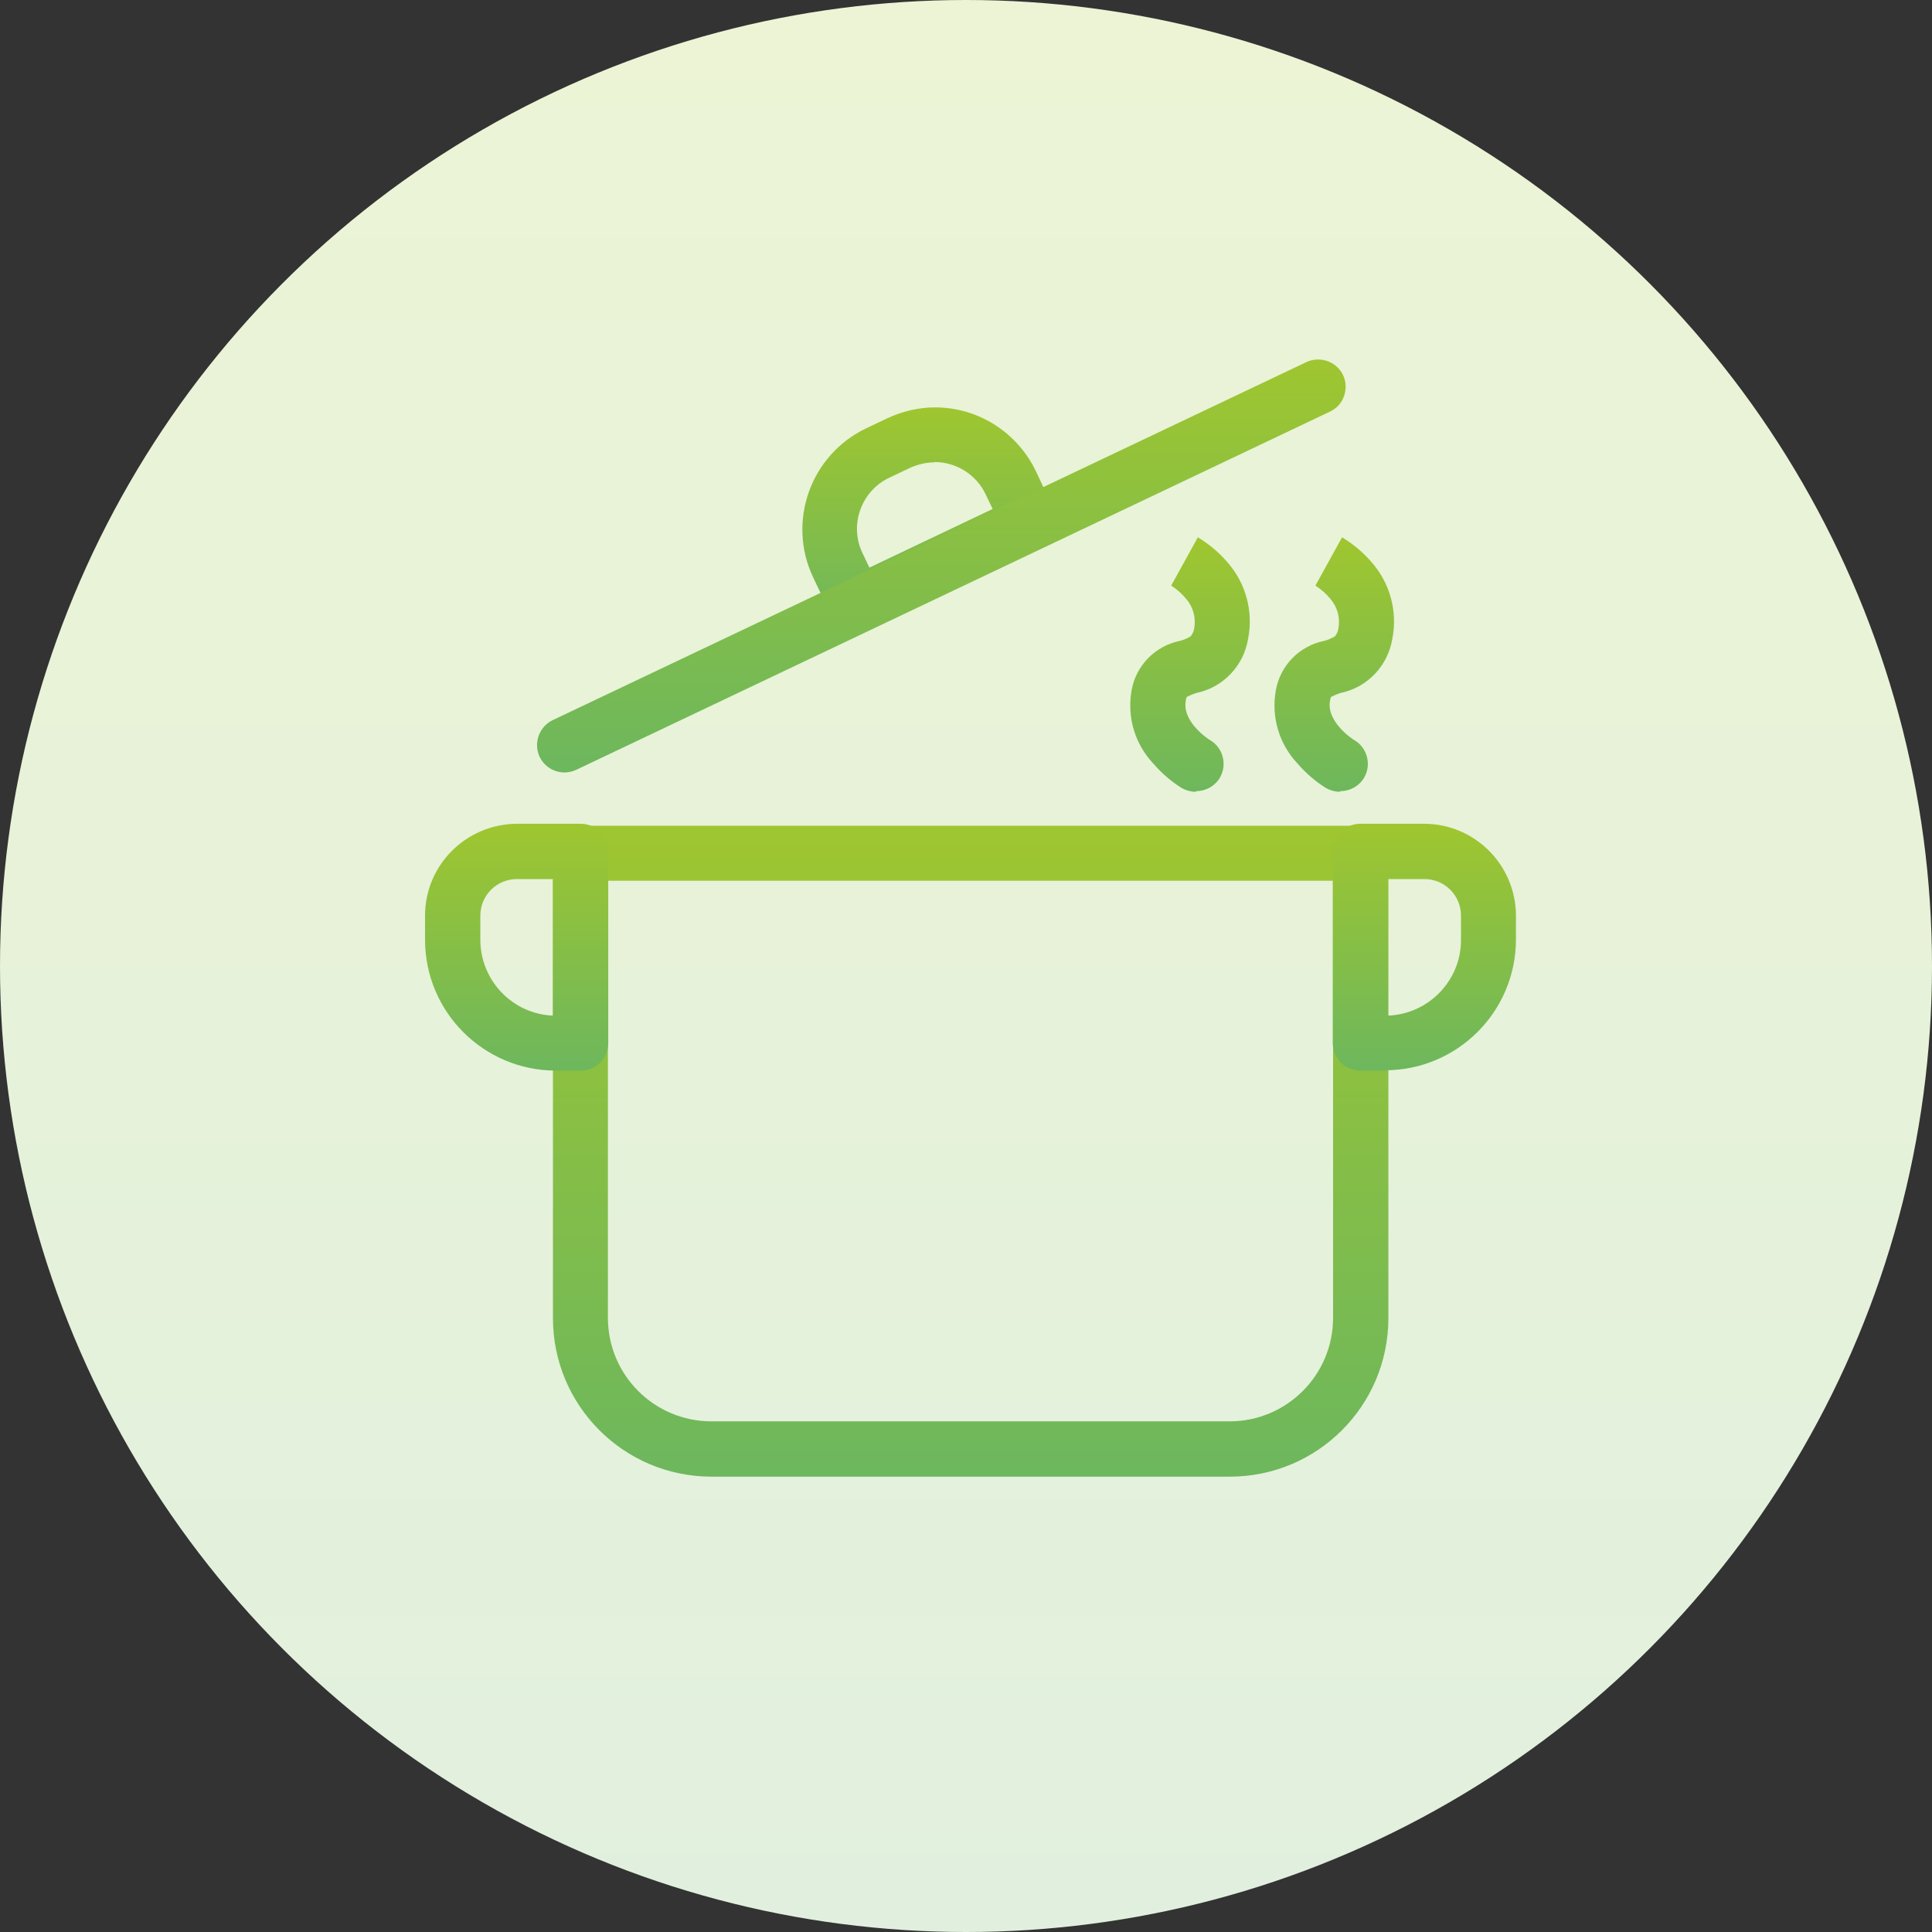 <?xml version="1.0" encoding="UTF-8"?><svg id="Ebene_1" xmlns="http://www.w3.org/2000/svg" xmlns:xlink="http://www.w3.org/1999/xlink" viewBox="0 0 58 58"><rect x="0" y="0" width="58" height="58" fill="#333333" stroke="none"/><defs><style>.cls-1{fill:url(#Unbenannter_Verlauf_8-4);}.cls-2{fill:url(#Unbenannter_Verlauf_8-5);}.cls-3{fill:url(#Unbenannter_Verlauf_8-2);}.cls-4{fill:url(#Unbenannter_Verlauf_8-3);}.cls-5{fill:url(#Unbenannter_Verlauf_8-7);}.cls-6{fill:url(#Unbenannter_Verlauf_8-6);}.cls-7{fill:url(#Unbenannter_Verlauf_3);}.cls-8{fill:url(#Unbenannter_Verlauf_8);}</style><linearGradient id="Unbenannter_Verlauf_3" x1="4.63" y1="51.74" x2="4.63" y2="50.74" gradientTransform="translate(-239.5 3001) scale(58 -58)" gradientUnits="userSpaceOnUse"><stop offset="0" stop-color="#ecf4d5"/><stop offset="1" stop-color="#e1f0de"/></linearGradient><linearGradient id="Unbenannter_Verlauf_8" x1="10.71" y1="38.44" x2="10.71" y2="37.44" gradientTransform="translate(-239.36 775.82) scale(25.08 -19.54)" gradientUnits="userSpaceOnUse"><stop offset="0" stop-color="#9fc62f"/><stop offset="1" stop-color="#6db75d"/></linearGradient><linearGradient id="Unbenannter_Verlauf_8-2" x1="48.85" y1="5.54" x2="48.85" y2="4.54" gradientTransform="translate(-225.73 65.76) scale(5.5 -7.4)" xlink:href="#Unbenannter_Verlauf_8"/><linearGradient id="Unbenannter_Verlauf_8-3" x1="48.88" y1="5.57" x2="48.88" y2="4.57" gradientTransform="translate(-252.99 65.99) scale(5.49 -7.41)" xlink:href="#Unbenannter_Verlauf_8"/><linearGradient id="Unbenannter_Verlauf_8-4" x1="35.08" y1=".43" x2="35.08" y2="-.57" gradientTransform="translate(-240.59 15.1) scale(7.65 -6.75)" xlink:href="#Unbenannter_Verlauf_8"/><linearGradient id="Unbenannter_Verlauf_8-5" x1="11.06" y1="26.9" x2="11.06" y2="25.9" gradientTransform="translate(-240.24 344.51) scale(24.28 -12.41)" xlink:href="#Unbenannter_Verlauf_8"/><linearGradient id="Unbenannter_Verlauf_8-6" x1="74.6" y1="7.22" x2="74.6" y2="6.22" gradientTransform="translate(-232.78 71.36) scale(3.6 -7.64)" xlink:href="#Unbenannter_Verlauf_8"/><linearGradient id="Unbenannter_Verlauf_8-7" x1="74.57" y1="7.22" x2="74.57" y2="6.22" gradientTransform="translate(-228.44 71.36) scale(3.6 -7.64)" xlink:href="#Unbenannter_Verlauf_8"/></defs><circle id="Ellipse_137" class="cls-7" cx="29" cy="29" r="29"/><g id="Gruppe_2668"><path id="Pfad_1624" class="cls-8" d="m36.91,44.33h-15.55c-2.63,0-4.76-2.13-4.76-4.76v-13.95c0-.46.37-.83.83-.83h23.42c.46,0,.83.37.83.83v13.95c0,2.63-2.13,4.76-4.76,4.76Zm-18.66-17.89v13.12c0,1.72,1.39,3.11,3.11,3.11h15.55c1.72,0,3.11-1.39,3.11-3.11v-13.12h-21.77Z"/><path id="Pfad_1625" class="cls-3" d="m41.58,32.14h-.74c-.46,0-.83-.37-.83-.83v-5.75c0-.46.37-.83.83-.83h1.91c1.52,0,2.75,1.23,2.76,2.75v.72c0,2.17-1.76,3.93-3.93,3.93Zm.09-5.75v4.1c1.22-.05,2.19-1.05,2.19-2.27v-.73c0-.61-.49-1.1-1.1-1.1h-1.09Z"/><path id="Pfad_1626" class="cls-4" d="m17.43,32.14h-.74c-2.17,0-3.93-1.76-3.93-3.93v-.72c0-1.52,1.23-2.75,2.76-2.76h1.91c.46,0,.83.37.83.83v5.75c0,.46-.37.83-.82.83,0,0,0,0,0,0Zm-1.91-5.75c-.61,0-1.1.49-1.1,1.1h0v.72c0,1.22.96,2.23,2.18,2.28v-4.1h-1.08Z"/><path id="Pfad_1627" class="cls-1" d="m25.72,18.98c-.32,0-.61-.18-.75-.47l-.56-1.18c-.79-1.67-.08-3.67,1.59-4.47,0,0,0,0,0,0l.63-.3c.45-.21.94-.33,1.44-.33,1.3,0,2.47.75,3.03,1.92l.56,1.19c.19.41.02.9-.39,1.1l-5.19,2.47c-.11.05-.23.08-.35.08Zm2.34-5.1c-.25,0-.5.06-.73.16l-.63.3c-.85.4-1.21,1.42-.81,2.26,0,0,0,0,0,0l.21.44,3.7-1.76-.21-.44c-.28-.59-.88-.97-1.54-.97h0Z"/><path id="Linie_202" class="cls-2" d="m16.95,23.19c-.32,0-.61-.18-.75-.47-.19-.41-.02-.9.39-1.1l22.63-10.75c.41-.19.9-.02,1.1.39.19.41.02.91-.4,1.1,0,0,0,0,0,0l-22.62,10.75c-.11.05-.23.08-.35.08Z"/><path id="Pfad_1629" class="cls-6" d="m35.9,23.77c-.15,0-.29-.04-.42-.11-.32-.2-.61-.45-.85-.73-.56-.59-.8-1.4-.66-2.2.13-.75.71-1.34,1.45-1.49.12-.03.23-.08.33-.14.05-.07.09-.15.1-.23.06-.32-.03-.65-.24-.89-.13-.16-.28-.29-.45-.4h0l.8-1.45c.33.2.63.45.88.74.56.63.79,1.48.63,2.3-.13.81-.74,1.46-1.54,1.63-.1.03-.2.07-.3.12-.02.04-.03.07-.03.11-.13.65.72,1.19.73,1.19.39.23.52.74.29,1.13-.15.25-.42.4-.71.4h0Z"/><path id="Pfad_1630" class="cls-5" d="m40.23,23.77c-.15,0-.29-.04-.42-.11-.32-.2-.61-.45-.85-.73-.56-.59-.8-1.4-.66-2.2.13-.75.71-1.34,1.45-1.49.12-.03.23-.08.33-.14.05-.07.09-.15.1-.23.06-.32-.03-.65-.24-.89-.13-.16-.28-.29-.45-.4h0l.8-1.45c.33.2.63.45.88.74.56.63.79,1.48.63,2.3-.13.81-.74,1.46-1.54,1.63-.1.03-.2.07-.3.12h0s-.03.07-.03.11c-.13.65.72,1.19.73,1.19.39.23.52.74.29,1.13-.15.25-.42.4-.71.4h-.01Z"/></g></svg>
